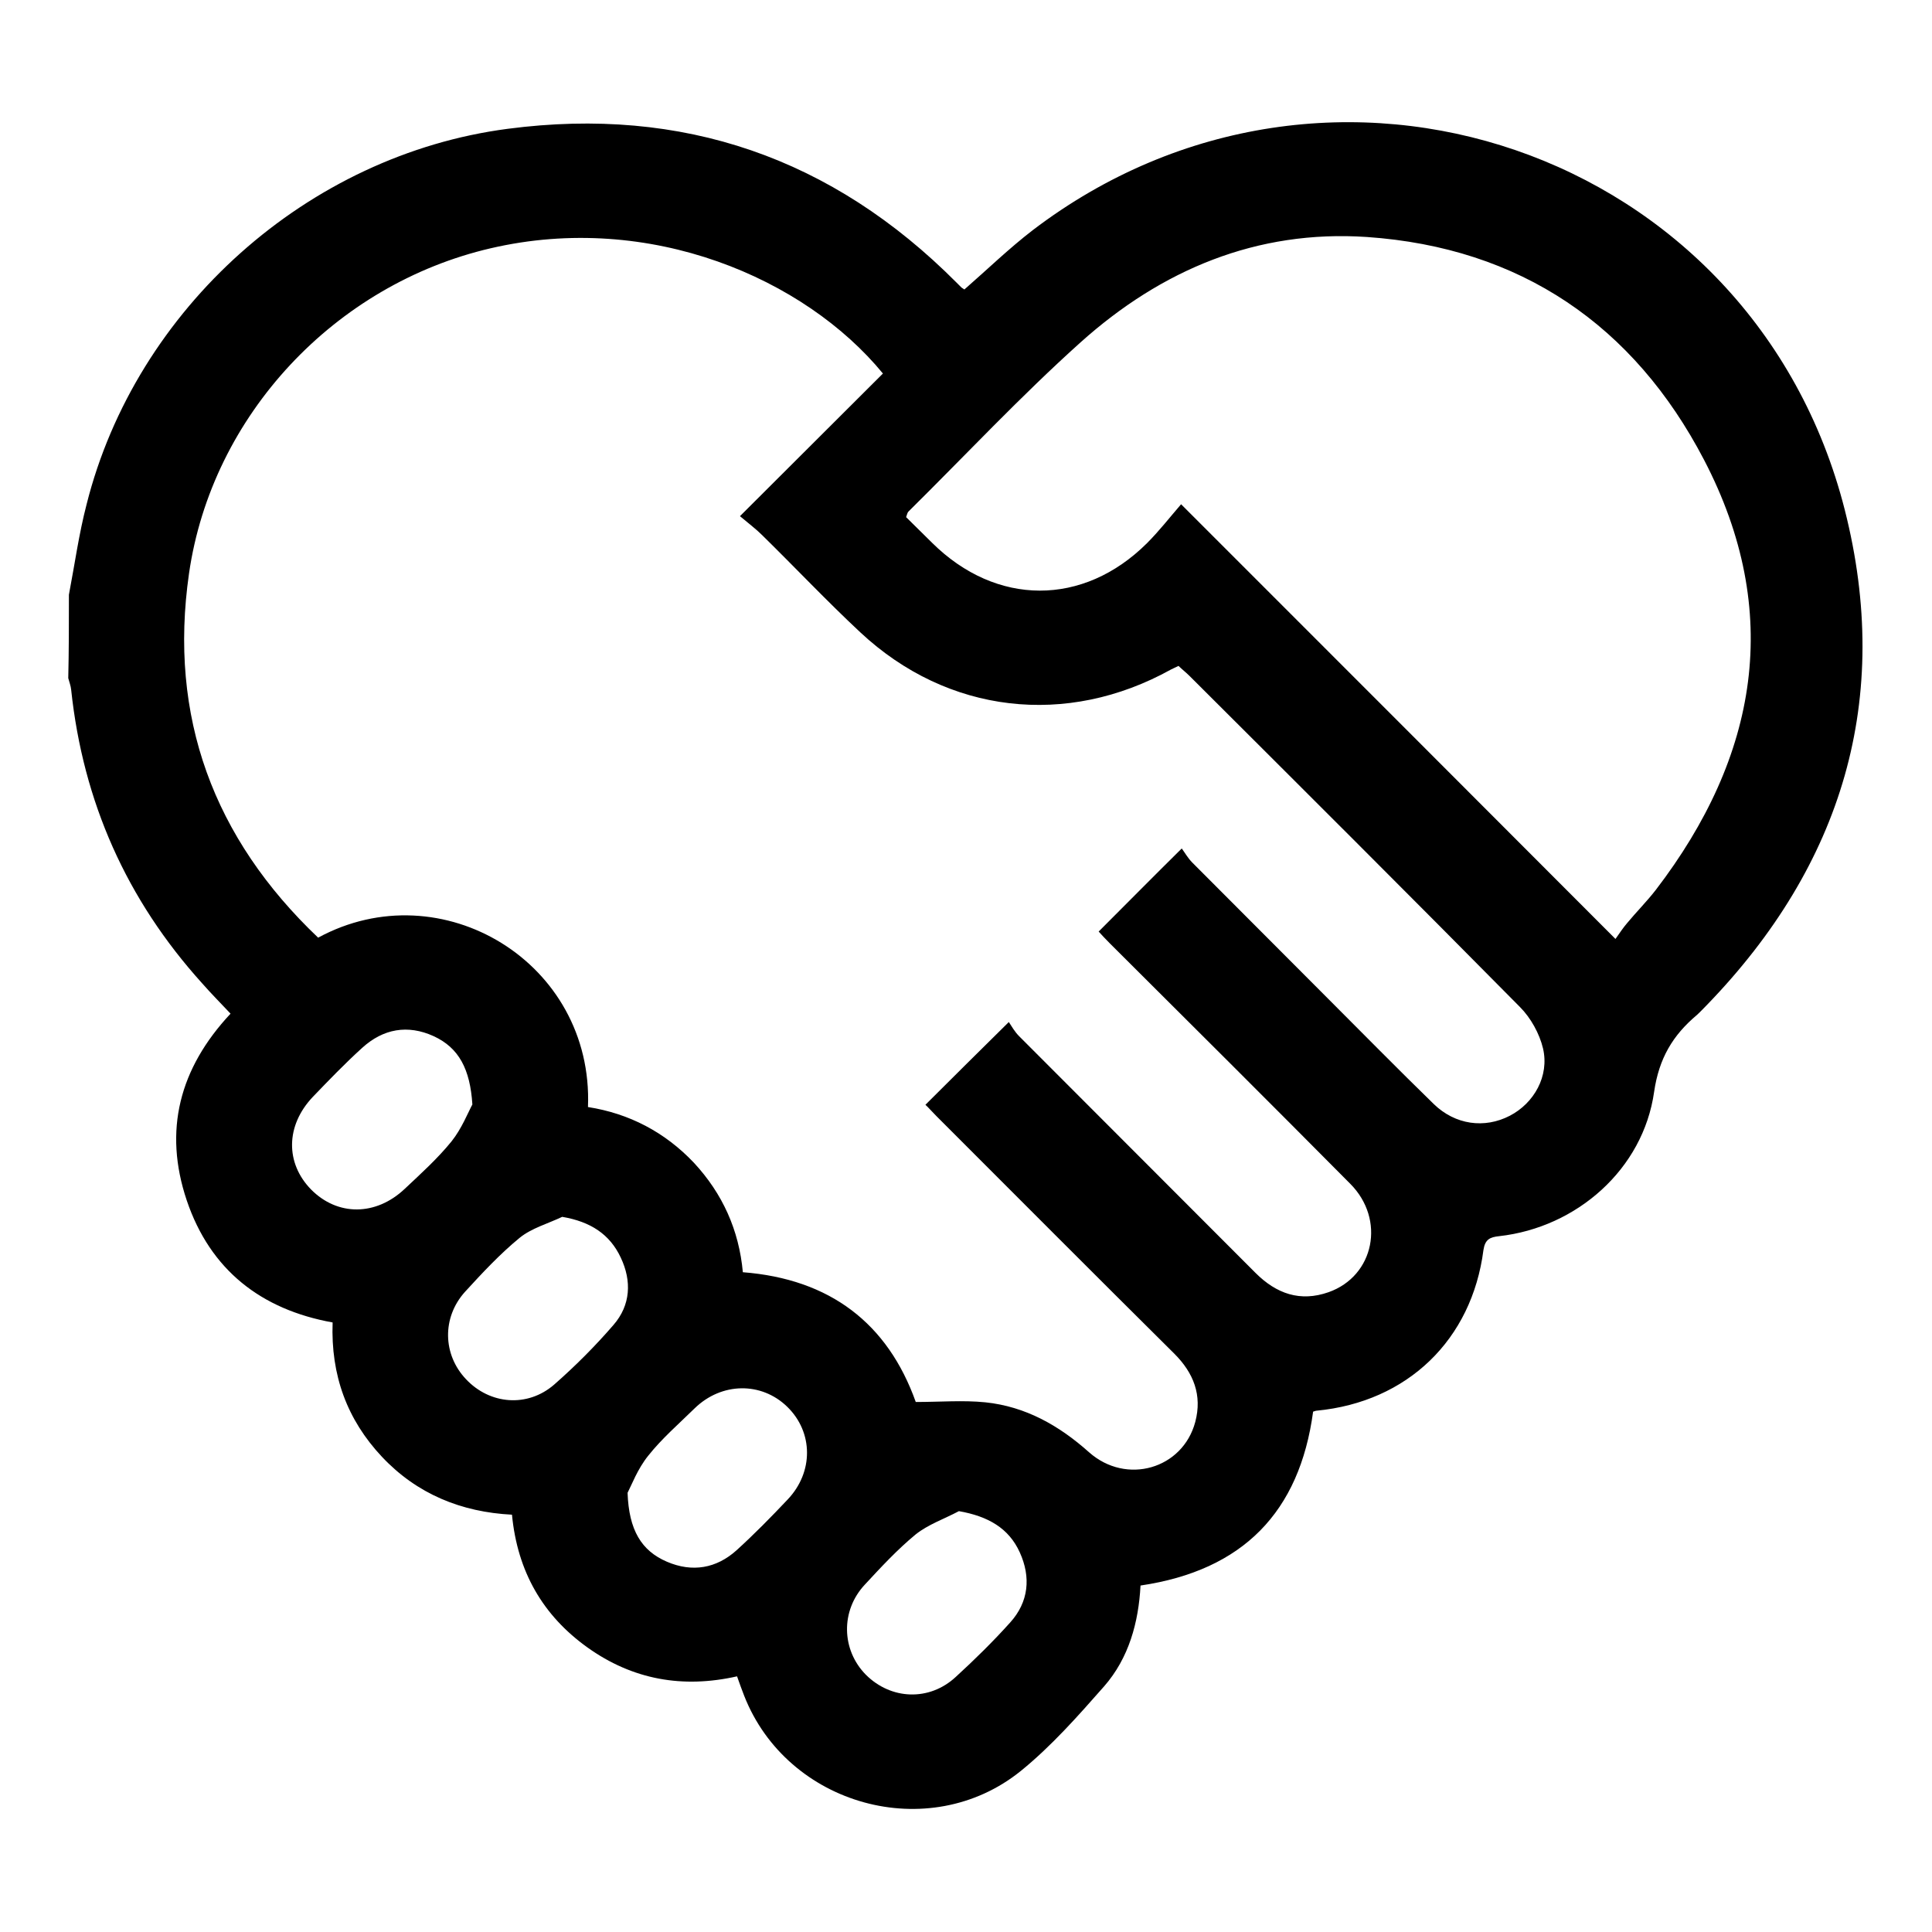 <?xml version="1.0" encoding="utf-8"?>
<!-- Generator: Adobe Illustrator 23.0.0, SVG Export Plug-In . SVG Version: 6.00 Build 0)  -->
<svg version="1.1" id="Layer_1" xmlns="http://www.w3.org/2000/svg" xmlns:xlink="http://www.w3.org/1999/xlink" x="0px" y="0px"
	 viewBox="0 0 600 600" style="enable-background:new 0 0 600 600;" xml:space="preserve">
<g>
	<path d="M21.4,184.7c1.8-9.4,3.1-18.9,5.5-28.1C42.2,95.8,95.6,48.1,157.7,40c54.3-7.1,100.8,9,139.4,47.8c0.5,0.5,1,1,1.5,1.5
		c0.3,0.2,0.6,0.4,0.9,0.6c7.1-6.2,13.8-12.7,21.2-18.4c92-70.1,223.7-25.2,252.2,86.8c14.9,58.7-0.7,110.3-42.8,153.8
		c-1,1-2,2.1-3.1,3.1c-7.5,6.3-11.8,13.5-13.3,23.9c-3.4,24-24,42.1-48.1,44.8c-2.9,0.3-4.4,1-4.9,4.3
		c-3.6,27.9-23.6,47.2-51.8,49.9c-0.3,0-0.7,0.2-1.1,0.3c-4.2,31.2-21.8,49.3-53.6,54c-0.6,11.4-3.6,22.5-11.3,31.3
		c-8.1,9.2-16.4,18.6-25.9,26.3c-28.5,23-72.5,10.8-85.9-23.4c-0.7-1.8-1.4-3.7-2.2-6c-16.8,3.8-32.4,1.1-46.5-9
		c-13.8-9.9-21.7-23.5-23.4-41.2c-15.7-0.8-29.5-6.4-40.4-18c-10.8-11.5-15.9-25.3-15.3-41.7c-22.2-4-38-16.3-45.3-37.9
		c-7.3-21.7-2.3-41,13.6-58c-3-3.2-6-6.2-8.8-9.4c-23.5-26-37-56.4-40.7-91.2c-0.1-1.2-0.6-2.4-0.9-3.6
		C21.4,202.2,21.4,193.4,21.4,184.7z M367,263.5c0.9,1.2,1.9,3,3.3,4.4c13.8,13.9,27.7,27.7,41.5,41.6
		c11.2,11.2,22.2,22.4,33.5,33.4c6.6,6.4,15.7,7.7,23.6,3.6c7.5-3.9,12.3-12.3,10.3-20.9c-1.1-4.6-3.8-9.5-7.2-12.9
		c-34-34.4-68.3-68.6-102.6-102.8c-1.1-1.1-2.4-2.1-3.4-3.1c-1,0.5-1.7,0.8-2.3,1.1c-32.4,18-69.4,13.8-96.5-11.5
		c-10.5-9.8-20.3-20.2-30.5-30.2c-2-2-4.3-3.7-6.9-5.9c15.5-15.4,29.9-29.9,44.4-44.3C250,86.5,201.9,65.6,152.4,77.1
		c-48.3,11.2-86.6,51.8-93.7,101c-6.4,44.5,7.6,82.2,40.1,113.1c38.3-20.8,85.6,7.7,83.8,52.6c12.8,2,23.9,7.8,32.9,17.3
		c8.9,9.6,14,20.9,15.2,34c27.1,2.1,45,15.9,53.7,40.3c7.6,0,14.6-0.6,21.6,0.1c12.5,1.3,22.9,7.2,32.2,15.5
		c11.6,10.3,29.1,5.2,33-9.4c2.2-8.3-0.5-15.2-6.5-21.2c-24.7-24.5-49.3-49.2-73.9-73.8c-1.4-1.4-2.6-2.8-3.4-3.5
		c8.6-8.6,16.8-16.7,25.9-25.7c0.8,1.2,1.8,3,3.2,4.4c24.4,24.5,49,49,73.4,73.5c6.5,6.5,13.9,9.1,22.7,6c14.2-5,17.8-22.6,6.7-33.7
		c-24.8-25-49.7-49.8-74.6-74.6c-1.4-1.4-2.7-2.8-3.5-3.7C349.8,280.7,357.9,272.5,367,263.5z M501.7,291.6c1.4-2,2.4-3.5,3.6-4.9
		c2.9-3.5,6.1-6.7,8.9-10.3c31.8-41.5,39.6-86.4,15-133.6c-21.8-41.8-57-65.9-104.7-69.2c-34.2-2.3-63.8,10.2-88.9,32.7
		c-18.6,16.7-35.7,35-53.5,52.6c-0.3,0.3-0.4,0.9-0.7,1.7c2.7,2.7,5.4,5.3,8.1,8c19.9,19.7,46.9,19.8,66.7,0.1
		c3.7-3.7,6.9-7.8,10.6-12.1C412.2,202,456.4,246.2,501.7,291.6z M297.8,469.3c-4.5,2.4-9.5,4.1-13.4,7.2
		c-5.7,4.7-10.8,10.2-15.8,15.6c-7.6,8.1-7.3,20.3,0.3,28c7.8,7.8,19.7,8.3,27.9,0.7c5.9-5.4,11.6-11,16.9-16.9
		c5.8-6.4,6.5-14.1,3-21.8C313.3,474.6,306.9,470.9,297.8,469.3z M146.7,343c-0.7-11-4.2-17.6-12-21.2c-8.1-3.7-15.7-2.3-22.2,3.6
		c-5.4,4.9-10.4,10.1-15.4,15.3c-8.4,8.9-8.5,20.5-0.5,28.7c8.2,8.3,20.1,8.3,29.1-0.2c5-4.7,10.2-9.4,14.5-14.7
		C143.4,350.5,145.3,345.6,146.7,343z M174.6,377.9c-4.4,2.1-9.5,3.5-13.2,6.5c-6.1,5-11.6,10.9-17,16.8c-7.2,8-6.9,19.5,0.3,27.1
		c7.4,7.9,19.1,8.9,27.4,1.7c6.5-5.7,12.7-11.9,18.4-18.5c5.4-6.2,5.7-13.7,2.3-20.9C189.4,383.3,183.4,379.4,174.6,377.9z
		 M194.9,463.6c0.4,11.6,4.3,18,12.2,21.4c7.9,3.4,15.4,2.1,21.7-3.6c5.5-5,10.7-10.3,15.8-15.7c8.1-8.5,8-20.9-0.1-28.8
		c-8-7.8-20.4-7.7-28.8,0.5c-4.9,4.8-10.2,9.4-14.4,14.7C198,456.2,196.1,461.3,194.9,463.6z"/>
</g>
</svg>
